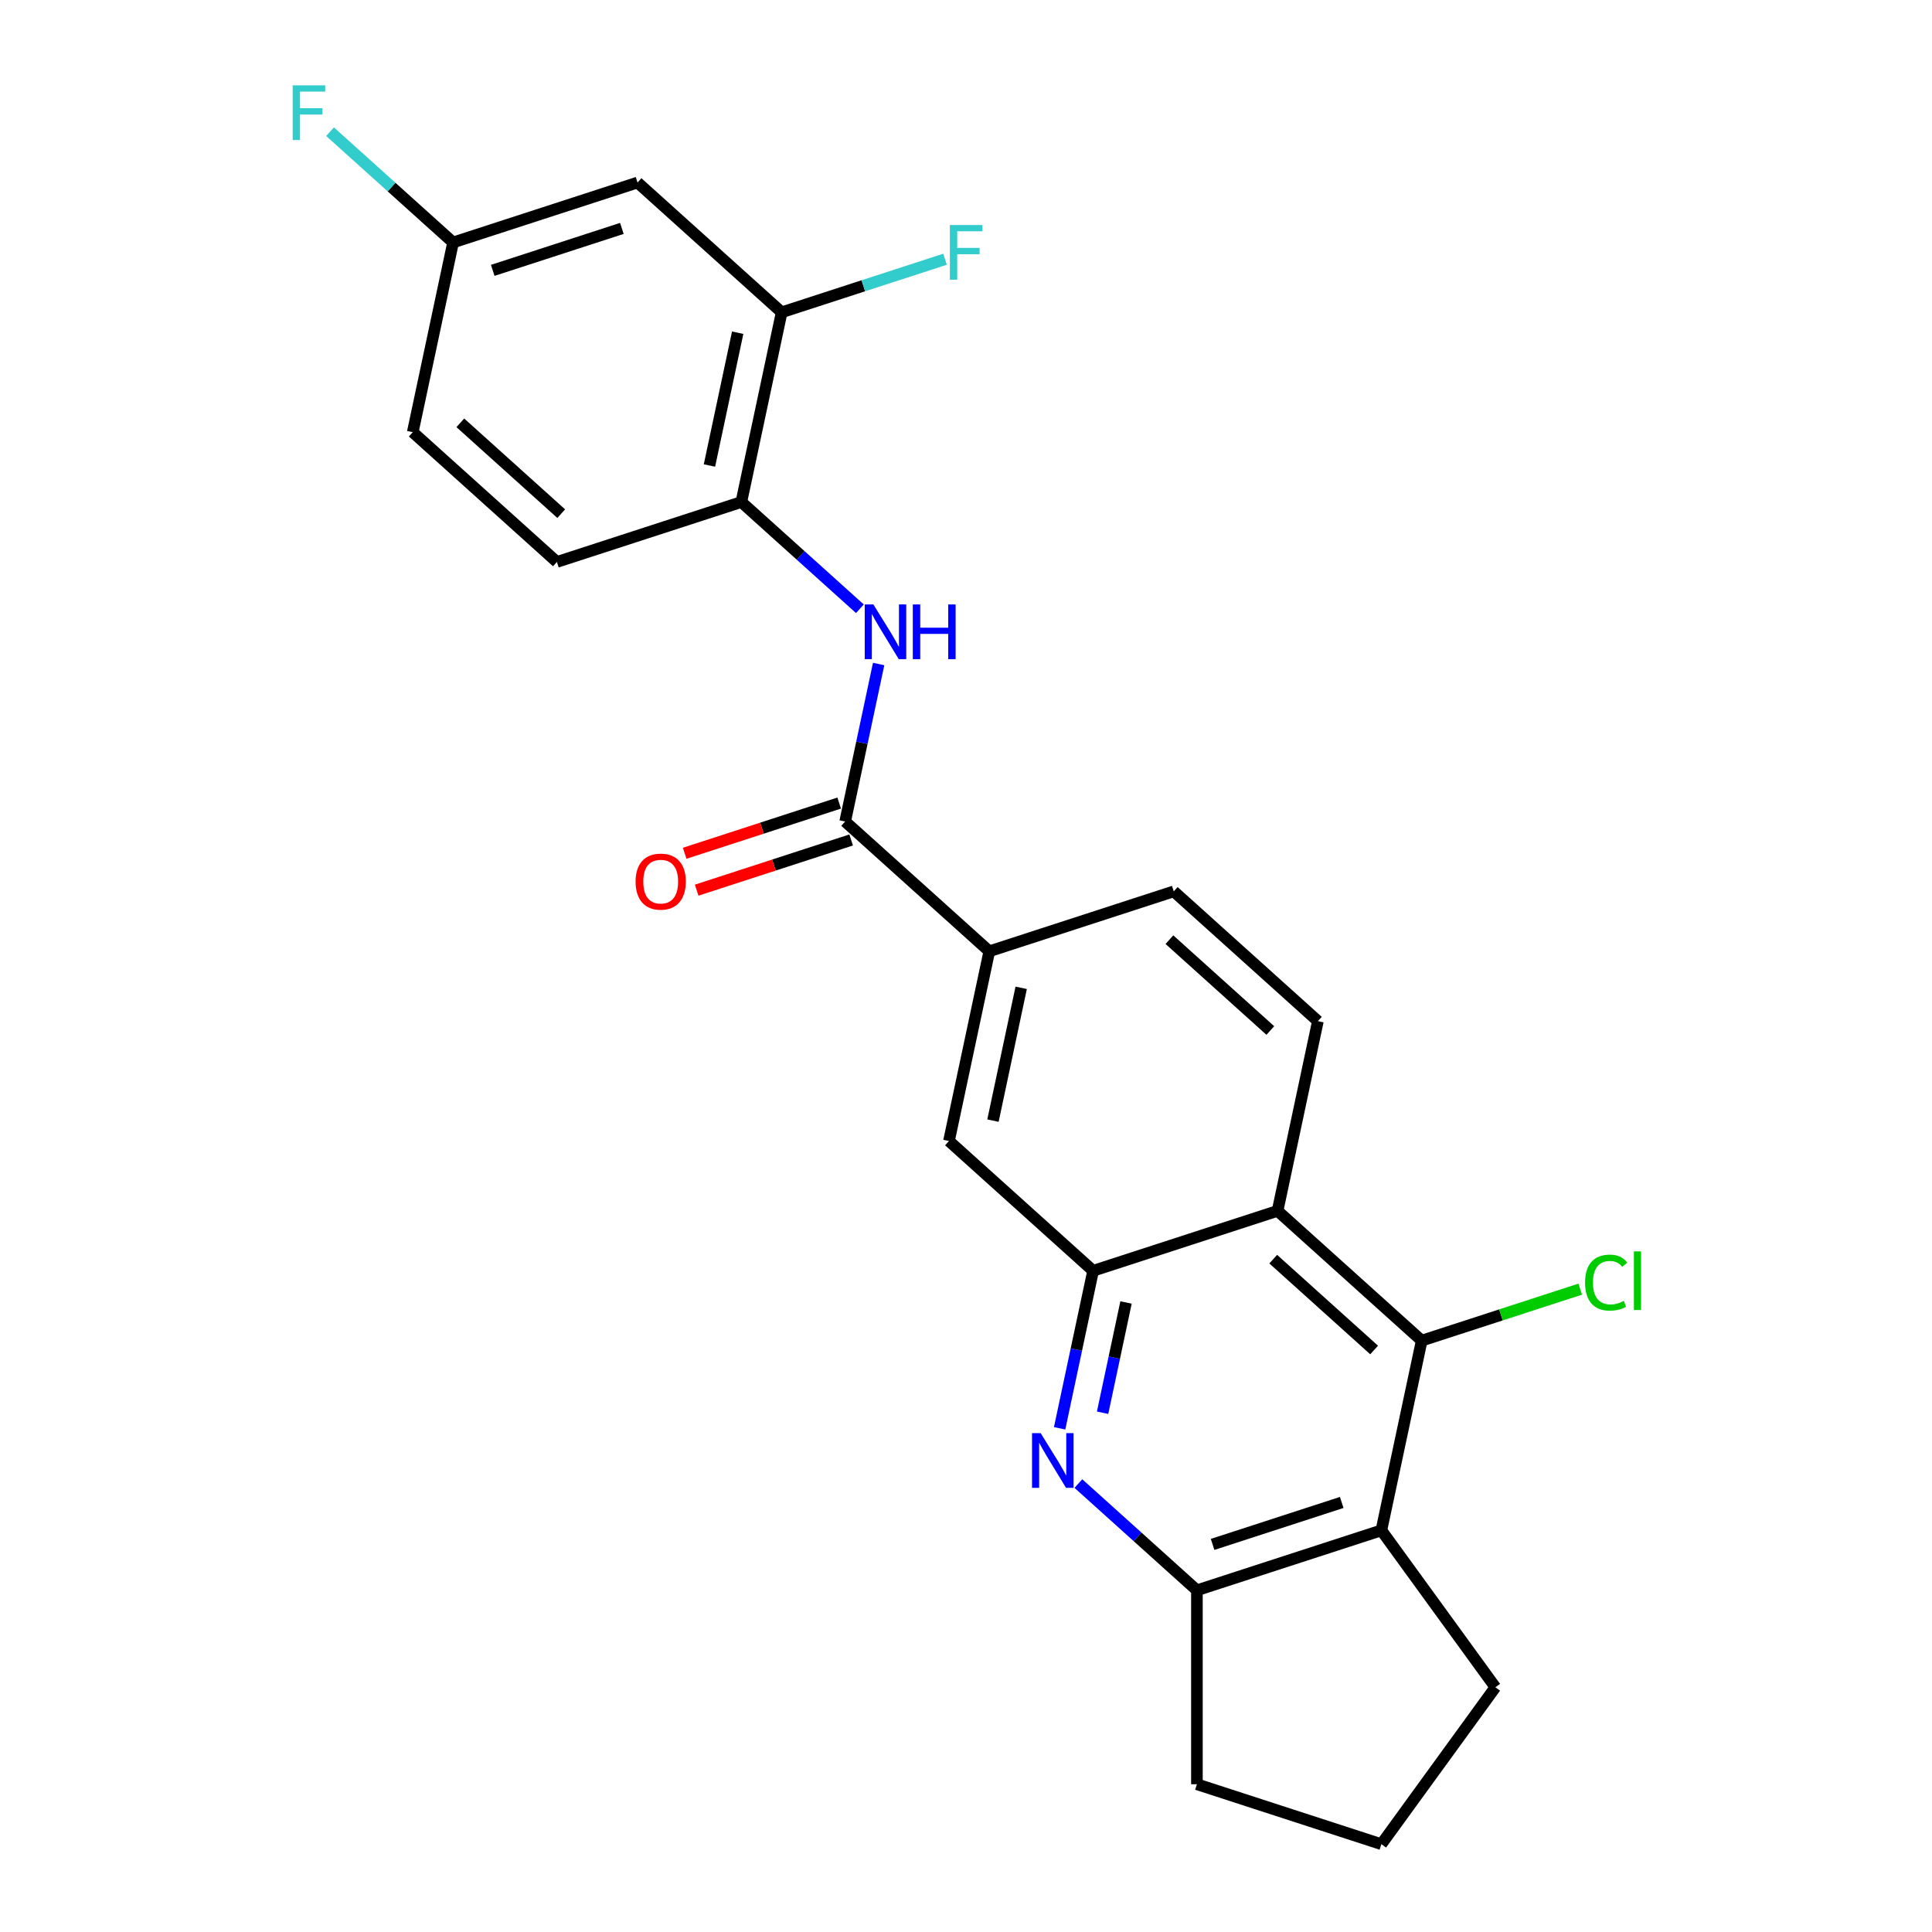 <?xml version='1.0' encoding='iso-8859-1'?>
<svg version='1.1' baseProfile='full'
              xmlns='http://www.w3.org/2000/svg'
                      xmlns:rdkit='http://www.rdkit.org/xml'
                      xmlns:xlink='http://www.w3.org/1999/xlink'
                  xml:space='preserve'
width='1000px' height='1000px' viewBox='0 0 1000 1000'>
<!-- END OF HEADER -->
<rect style='opacity:1.0;fill:#FFFFFF;stroke:none' width='1000' height='1000' x='0' y='0'> </rect>
<path class='bond-0' d='M 548.461,739.289 L 557.126,698.526' style='fill:none;fill-rule:evenodd;stroke:#0000FF;stroke-width:6px;stroke-linecap:butt;stroke-linejoin:miter;stroke-opacity:1' />
<path class='bond-0' d='M 557.126,698.526 L 565.79,657.762' style='fill:none;fill-rule:evenodd;stroke:#000000;stroke-width:6px;stroke-linecap:butt;stroke-linejoin:miter;stroke-opacity:1' />
<path class='bond-0' d='M 570.7,731.235 L 576.765,702.7' style='fill:none;fill-rule:evenodd;stroke:#0000FF;stroke-width:6px;stroke-linecap:butt;stroke-linejoin:miter;stroke-opacity:1' />
<path class='bond-0' d='M 576.765,702.7 L 582.83,674.166' style='fill:none;fill-rule:evenodd;stroke:#000000;stroke-width:6px;stroke-linecap:butt;stroke-linejoin:miter;stroke-opacity:1' />
<path class='bond-5' d='M 558.168,767.889 L 588.845,795.511' style='fill:none;fill-rule:evenodd;stroke:#0000FF;stroke-width:6px;stroke-linecap:butt;stroke-linejoin:miter;stroke-opacity:1' />
<path class='bond-5' d='M 588.845,795.511 L 619.522,823.133' style='fill:none;fill-rule:evenodd;stroke:#000000;stroke-width:6px;stroke-linecap:butt;stroke-linejoin:miter;stroke-opacity:1' />
<path class='bond-1' d='M 565.79,657.762 L 661.267,626.74' style='fill:none;fill-rule:evenodd;stroke:#000000;stroke-width:6px;stroke-linecap:butt;stroke-linejoin:miter;stroke-opacity:1' />
<path class='bond-9' d='M 565.79,657.762 L 491.186,590.588' style='fill:none;fill-rule:evenodd;stroke:#000000;stroke-width:6px;stroke-linecap:butt;stroke-linejoin:miter;stroke-opacity:1' />
<path class='bond-11' d='M 661.267,626.74 L 682.139,528.544' style='fill:none;fill-rule:evenodd;stroke:#000000;stroke-width:6px;stroke-linecap:butt;stroke-linejoin:miter;stroke-opacity:1' />
<path class='bond-25' d='M 661.267,626.74 L 735.871,693.914' style='fill:none;fill-rule:evenodd;stroke:#000000;stroke-width:6px;stroke-linecap:butt;stroke-linejoin:miter;stroke-opacity:1' />
<path class='bond-25' d='M 659.023,651.737 L 711.246,698.759' style='fill:none;fill-rule:evenodd;stroke:#000000;stroke-width:6px;stroke-linecap:butt;stroke-linejoin:miter;stroke-opacity:1' />
<path class='bond-2' d='M 735.871,693.914 L 714.999,792.111' style='fill:none;fill-rule:evenodd;stroke:#000000;stroke-width:6px;stroke-linecap:butt;stroke-linejoin:miter;stroke-opacity:1' />
<path class='bond-16' d='M 735.871,693.914 L 776.895,680.585' style='fill:none;fill-rule:evenodd;stroke:#000000;stroke-width:6px;stroke-linecap:butt;stroke-linejoin:miter;stroke-opacity:1' />
<path class='bond-16' d='M 776.895,680.585 L 817.918,667.256' style='fill:none;fill-rule:evenodd;stroke:#00CC00;stroke-width:6px;stroke-linecap:butt;stroke-linejoin:miter;stroke-opacity:1' />
<path class='bond-3' d='M 714.999,792.111 L 619.522,823.133' style='fill:none;fill-rule:evenodd;stroke:#000000;stroke-width:6px;stroke-linecap:butt;stroke-linejoin:miter;stroke-opacity:1' />
<path class='bond-3' d='M 694.473,777.669 L 627.639,799.384' style='fill:none;fill-rule:evenodd;stroke:#000000;stroke-width:6px;stroke-linecap:butt;stroke-linejoin:miter;stroke-opacity:1' />
<path class='bond-20' d='M 714.999,792.111 L 774.007,873.328' style='fill:none;fill-rule:evenodd;stroke:#000000;stroke-width:6px;stroke-linecap:butt;stroke-linejoin:miter;stroke-opacity:1' />
<path class='bond-4' d='M 437.454,425.218 L 512.058,492.392' style='fill:none;fill-rule:evenodd;stroke:#000000;stroke-width:6px;stroke-linecap:butt;stroke-linejoin:miter;stroke-opacity:1' />
<path class='bond-6' d='M 437.454,425.218 L 446.118,384.454' style='fill:none;fill-rule:evenodd;stroke:#000000;stroke-width:6px;stroke-linecap:butt;stroke-linejoin:miter;stroke-opacity:1' />
<path class='bond-6' d='M 446.118,384.454 L 454.783,343.691' style='fill:none;fill-rule:evenodd;stroke:#0000FF;stroke-width:6px;stroke-linecap:butt;stroke-linejoin:miter;stroke-opacity:1' />
<path class='bond-13' d='M 434.351,415.67 L 394.368,428.661' style='fill:none;fill-rule:evenodd;stroke:#000000;stroke-width:6px;stroke-linecap:butt;stroke-linejoin:miter;stroke-opacity:1' />
<path class='bond-13' d='M 394.368,428.661 L 354.384,441.653' style='fill:none;fill-rule:evenodd;stroke:#FF0000;stroke-width:6px;stroke-linecap:butt;stroke-linejoin:miter;stroke-opacity:1' />
<path class='bond-13' d='M 440.556,434.765 L 400.572,447.757' style='fill:none;fill-rule:evenodd;stroke:#000000;stroke-width:6px;stroke-linecap:butt;stroke-linejoin:miter;stroke-opacity:1' />
<path class='bond-13' d='M 400.572,447.757 L 360.589,460.748' style='fill:none;fill-rule:evenodd;stroke:#FF0000;stroke-width:6px;stroke-linecap:butt;stroke-linejoin:miter;stroke-opacity:1' />
<path class='bond-22' d='M 619.522,823.133 L 619.522,923.523' style='fill:none;fill-rule:evenodd;stroke:#000000;stroke-width:6px;stroke-linecap:butt;stroke-linejoin:miter;stroke-opacity:1' />
<path class='bond-8' d='M 445.076,315.091 L 414.399,287.469' style='fill:none;fill-rule:evenodd;stroke:#0000FF;stroke-width:6px;stroke-linecap:butt;stroke-linejoin:miter;stroke-opacity:1' />
<path class='bond-8' d='M 414.399,287.469 L 383.721,259.847' style='fill:none;fill-rule:evenodd;stroke:#000000;stroke-width:6px;stroke-linecap:butt;stroke-linejoin:miter;stroke-opacity:1' />
<path class='bond-7' d='M 512.058,492.392 L 491.186,590.588' style='fill:none;fill-rule:evenodd;stroke:#000000;stroke-width:6px;stroke-linecap:butt;stroke-linejoin:miter;stroke-opacity:1' />
<path class='bond-7' d='M 528.567,511.296 L 513.956,580.033' style='fill:none;fill-rule:evenodd;stroke:#000000;stroke-width:6px;stroke-linecap:butt;stroke-linejoin:miter;stroke-opacity:1' />
<path class='bond-14' d='M 512.058,492.392 L 607.535,461.37' style='fill:none;fill-rule:evenodd;stroke:#000000;stroke-width:6px;stroke-linecap:butt;stroke-linejoin:miter;stroke-opacity:1' />
<path class='bond-10' d='M 383.721,259.847 L 404.594,161.651' style='fill:none;fill-rule:evenodd;stroke:#000000;stroke-width:6px;stroke-linecap:butt;stroke-linejoin:miter;stroke-opacity:1' />
<path class='bond-10' d='M 367.213,240.943 L 381.824,172.206' style='fill:none;fill-rule:evenodd;stroke:#000000;stroke-width:6px;stroke-linecap:butt;stroke-linejoin:miter;stroke-opacity:1' />
<path class='bond-15' d='M 383.721,259.847 L 288.245,290.869' style='fill:none;fill-rule:evenodd;stroke:#000000;stroke-width:6px;stroke-linecap:butt;stroke-linejoin:miter;stroke-opacity:1' />
<path class='bond-12' d='M 404.594,161.651 L 329.989,94.477' style='fill:none;fill-rule:evenodd;stroke:#000000;stroke-width:6px;stroke-linecap:butt;stroke-linejoin:miter;stroke-opacity:1' />
<path class='bond-18' d='M 404.594,161.651 L 446.867,147.915' style='fill:none;fill-rule:evenodd;stroke:#000000;stroke-width:6px;stroke-linecap:butt;stroke-linejoin:miter;stroke-opacity:1' />
<path class='bond-18' d='M 446.867,147.915 L 489.141,134.18' style='fill:none;fill-rule:evenodd;stroke:#33CCCC;stroke-width:6px;stroke-linecap:butt;stroke-linejoin:miter;stroke-opacity:1' />
<path class='bond-26' d='M 682.139,528.544 L 607.535,461.37' style='fill:none;fill-rule:evenodd;stroke:#000000;stroke-width:6px;stroke-linecap:butt;stroke-linejoin:miter;stroke-opacity:1' />
<path class='bond-26' d='M 657.514,533.389 L 605.291,486.367' style='fill:none;fill-rule:evenodd;stroke:#000000;stroke-width:6px;stroke-linecap:butt;stroke-linejoin:miter;stroke-opacity:1' />
<path class='bond-27' d='M 329.989,94.477 L 234.513,125.499' style='fill:none;fill-rule:evenodd;stroke:#000000;stroke-width:6px;stroke-linecap:butt;stroke-linejoin:miter;stroke-opacity:1' />
<path class='bond-27' d='M 321.872,118.225 L 255.039,139.941' style='fill:none;fill-rule:evenodd;stroke:#000000;stroke-width:6px;stroke-linecap:butt;stroke-linejoin:miter;stroke-opacity:1' />
<path class='bond-19' d='M 288.245,290.869 L 213.64,223.695' style='fill:none;fill-rule:evenodd;stroke:#000000;stroke-width:6px;stroke-linecap:butt;stroke-linejoin:miter;stroke-opacity:1' />
<path class='bond-19' d='M 290.489,265.872 L 238.266,218.851' style='fill:none;fill-rule:evenodd;stroke:#000000;stroke-width:6px;stroke-linecap:butt;stroke-linejoin:miter;stroke-opacity:1' />
<path class='bond-17' d='M 234.513,125.499 L 213.64,223.695' style='fill:none;fill-rule:evenodd;stroke:#000000;stroke-width:6px;stroke-linecap:butt;stroke-linejoin:miter;stroke-opacity:1' />
<path class='bond-21' d='M 234.513,125.499 L 202.675,96.832' style='fill:none;fill-rule:evenodd;stroke:#000000;stroke-width:6px;stroke-linecap:butt;stroke-linejoin:miter;stroke-opacity:1' />
<path class='bond-21' d='M 202.675,96.832 L 170.838,68.166' style='fill:none;fill-rule:evenodd;stroke:#33CCCC;stroke-width:6px;stroke-linecap:butt;stroke-linejoin:miter;stroke-opacity:1' />
<path class='bond-24' d='M 774.007,873.328 L 714.999,954.545' style='fill:none;fill-rule:evenodd;stroke:#000000;stroke-width:6px;stroke-linecap:butt;stroke-linejoin:miter;stroke-opacity:1' />
<path class='bond-23' d='M 619.522,923.523 L 714.999,954.545' style='fill:none;fill-rule:evenodd;stroke:#000000;stroke-width:6px;stroke-linecap:butt;stroke-linejoin:miter;stroke-opacity:1' />
<path  class='atom-0' d='M 538.658 741.799
L 547.938 756.799
Q 548.858 758.279, 550.338 760.959
Q 551.818 763.639, 551.898 763.799
L 551.898 741.799
L 555.658 741.799
L 555.658 770.119
L 551.778 770.119
L 541.818 753.719
Q 540.658 751.799, 539.418 749.599
Q 538.218 747.399, 537.858 746.719
L 537.858 770.119
L 534.178 770.119
L 534.178 741.799
L 538.658 741.799
' fill='#0000FF'/>
<path  class='atom-7' d='M 452.066 312.861
L 461.346 327.861
Q 462.266 329.341, 463.746 332.021
Q 465.226 334.701, 465.306 334.861
L 465.306 312.861
L 469.066 312.861
L 469.066 341.181
L 465.186 341.181
L 455.226 324.781
Q 454.066 322.861, 452.826 320.661
Q 451.626 318.461, 451.266 317.781
L 451.266 341.181
L 447.586 341.181
L 447.586 312.861
L 452.066 312.861
' fill='#0000FF'/>
<path  class='atom-7' d='M 472.466 312.861
L 476.306 312.861
L 476.306 324.901
L 490.786 324.901
L 490.786 312.861
L 494.626 312.861
L 494.626 341.181
L 490.786 341.181
L 490.786 328.101
L 476.306 328.101
L 476.306 341.181
L 472.466 341.181
L 472.466 312.861
' fill='#0000FF'/>
<path  class='atom-14' d='M 328.977 456.32
Q 328.977 449.52, 332.337 445.72
Q 335.697 441.92, 341.977 441.92
Q 348.257 441.92, 351.617 445.72
Q 354.977 449.52, 354.977 456.32
Q 354.977 463.2, 351.577 467.12
Q 348.177 471, 341.977 471
Q 335.737 471, 332.337 467.12
Q 328.977 463.24, 328.977 456.32
M 341.977 467.8
Q 346.297 467.8, 348.617 464.92
Q 350.977 462, 350.977 456.32
Q 350.977 450.76, 348.617 447.96
Q 346.297 445.12, 341.977 445.12
Q 337.657 445.12, 335.297 447.92
Q 332.977 450.72, 332.977 456.32
Q 332.977 462.04, 335.297 464.92
Q 337.657 467.8, 341.977 467.8
' fill='#FF0000'/>
<path  class='atom-17' d='M 820.428 663.872
Q 820.428 656.832, 823.708 653.152
Q 827.028 649.432, 833.308 649.432
Q 839.148 649.432, 842.268 653.552
L 839.628 655.712
Q 837.348 652.712, 833.308 652.712
Q 829.028 652.712, 826.748 655.592
Q 824.508 658.432, 824.508 663.872
Q 824.508 669.472, 826.828 672.352
Q 829.188 675.232, 833.748 675.232
Q 836.868 675.232, 840.508 673.352
L 841.628 676.352
Q 840.148 677.312, 837.908 677.872
Q 835.668 678.432, 833.188 678.432
Q 827.028 678.432, 823.708 674.672
Q 820.428 670.912, 820.428 663.872
' fill='#00CC00'/>
<path  class='atom-17' d='M 845.708 647.712
L 849.388 647.712
L 849.388 678.072
L 845.708 678.072
L 845.708 647.712
' fill='#00CC00'/>
<path  class='atom-19' d='M 491.65 116.468
L 508.49 116.468
L 508.49 119.708
L 495.45 119.708
L 495.45 128.308
L 507.05 128.308
L 507.05 131.588
L 495.45 131.588
L 495.45 144.788
L 491.65 144.788
L 491.65 116.468
' fill='#33CCCC'/>
<path  class='atom-22' d='M 151.488 44.165
L 168.328 44.165
L 168.328 47.405
L 155.288 47.405
L 155.288 56.005
L 166.888 56.005
L 166.888 59.285
L 155.288 59.285
L 155.288 72.485
L 151.488 72.485
L 151.488 44.165
' fill='#33CCCC'/>
</svg>

